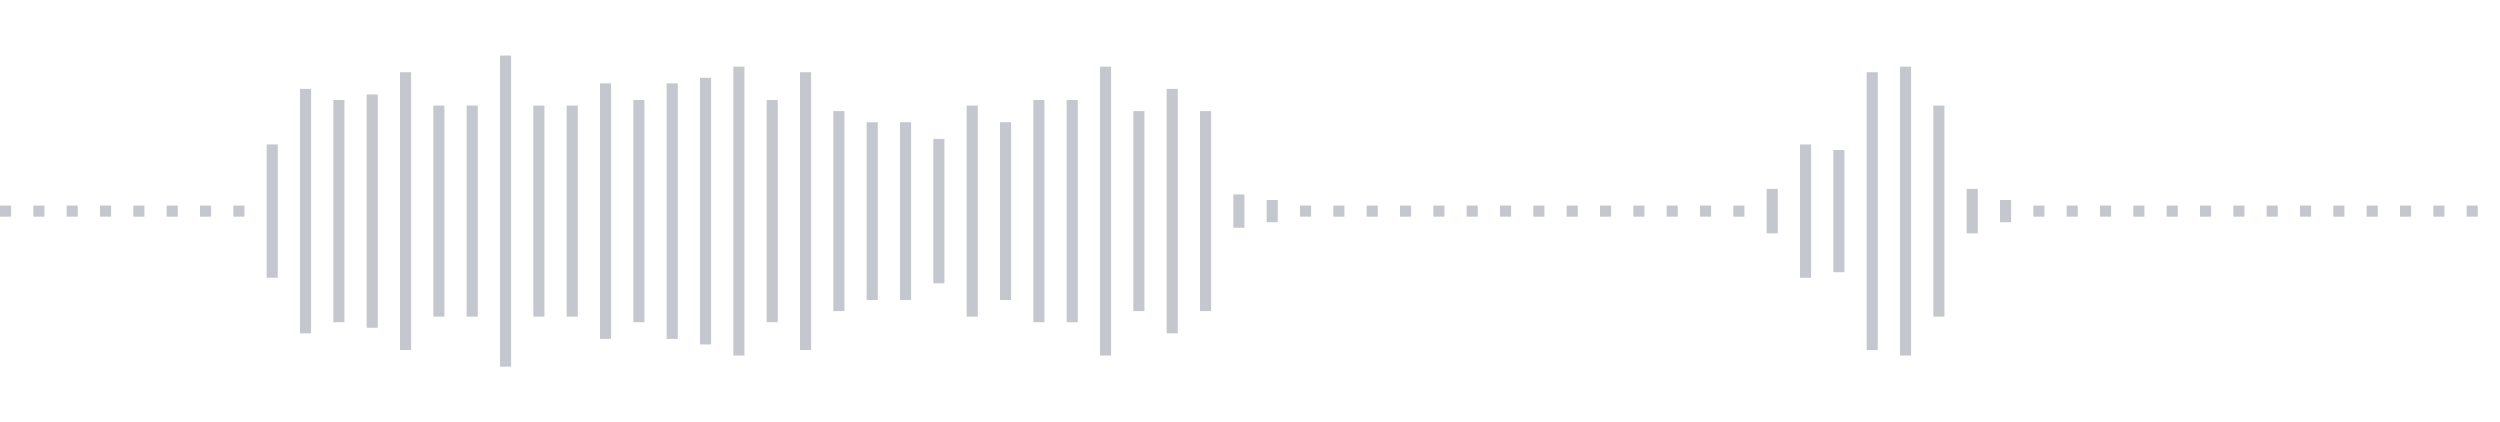 <svg xmlns="http://www.w3.org/2000/svg" xmlns:xlink="http://www.w3/org/1999/xlink" viewBox="0 0 225 38" preserveAspectRatio="none" width="100%" height="100%" fill="#C4C8CE"><g id="waveform-ffad979b-7404-4f33-a509-68e3a833d943"><rect x="0" y="18.5" width="1" height="1"/><rect x="3" y="18.5" width="1" height="1"/><rect x="6" y="18.5" width="1" height="1"/><rect x="9" y="18.5" width="1" height="1"/><rect x="12" y="18.5" width="1" height="1"/><rect x="15" y="18.5" width="1" height="1"/><rect x="18" y="18.5" width="1" height="1"/><rect x="21" y="18.5" width="1" height="1"/><rect x="24" y="13.0" width="1" height="12"/><rect x="27" y="8.0" width="1" height="22"/><rect x="30" y="9.0" width="1" height="20"/><rect x="33" y="8.5" width="1" height="21"/><rect x="36" y="6.5" width="1" height="25"/><rect x="39" y="9.5" width="1" height="19"/><rect x="42" y="9.5" width="1" height="19"/><rect x="45" y="5.0" width="1" height="28"/><rect x="48" y="9.5" width="1" height="19"/><rect x="51" y="9.5" width="1" height="19"/><rect x="54" y="7.5" width="1" height="23"/><rect x="57" y="9.0" width="1" height="20"/><rect x="60" y="7.5" width="1" height="23"/><rect x="63" y="7.0" width="1" height="24"/><rect x="66" y="6.0" width="1" height="26"/><rect x="69" y="9.0" width="1" height="20"/><rect x="72" y="6.5" width="1" height="25"/><rect x="75" y="10.0" width="1" height="18"/><rect x="78" y="11.0" width="1" height="16"/><rect x="81" y="11.0" width="1" height="16"/><rect x="84" y="12.5" width="1" height="13"/><rect x="87" y="9.5" width="1" height="19"/><rect x="90" y="11.0" width="1" height="16"/><rect x="93" y="9.0" width="1" height="20"/><rect x="96" y="9.0" width="1" height="20"/><rect x="99" y="6.0" width="1" height="26"/><rect x="102" y="10.0" width="1" height="18"/><rect x="105" y="8.0" width="1" height="22"/><rect x="108" y="10.0" width="1" height="18"/><rect x="111" y="17.5" width="1" height="3"/><rect x="114" y="18.0" width="1" height="2"/><rect x="117" y="18.5" width="1" height="1"/><rect x="120" y="18.5" width="1" height="1"/><rect x="123" y="18.5" width="1" height="1"/><rect x="126" y="18.5" width="1" height="1"/><rect x="129" y="18.5" width="1" height="1"/><rect x="132" y="18.5" width="1" height="1"/><rect x="135" y="18.5" width="1" height="1"/><rect x="138" y="18.5" width="1" height="1"/><rect x="141" y="18.5" width="1" height="1"/><rect x="144" y="18.5" width="1" height="1"/><rect x="147" y="18.5" width="1" height="1"/><rect x="150" y="18.5" width="1" height="1"/><rect x="153" y="18.5" width="1" height="1"/><rect x="156" y="18.5" width="1" height="1"/><rect x="159" y="17.0" width="1" height="4"/><rect x="162" y="13.0" width="1" height="12"/><rect x="165" y="13.5" width="1" height="11"/><rect x="168" y="6.5" width="1" height="25"/><rect x="171" y="6.0" width="1" height="26"/><rect x="174" y="9.5" width="1" height="19"/><rect x="177" y="17.0" width="1" height="4"/><rect x="180" y="18.0" width="1" height="2"/><rect x="183" y="18.5" width="1" height="1"/><rect x="186" y="18.5" width="1" height="1"/><rect x="189" y="18.5" width="1" height="1"/><rect x="192" y="18.5" width="1" height="1"/><rect x="195" y="18.5" width="1" height="1"/><rect x="198" y="18.5" width="1" height="1"/><rect x="201" y="18.5" width="1" height="1"/><rect x="204" y="18.5" width="1" height="1"/><rect x="207" y="18.5" width="1" height="1"/><rect x="210" y="18.5" width="1" height="1"/><rect x="213" y="18.5" width="1" height="1"/><rect x="216" y="18.5" width="1" height="1"/><rect x="219" y="18.5" width="1" height="1"/><rect x="222" y="18.5" width="1" height="1"/></g></svg>
